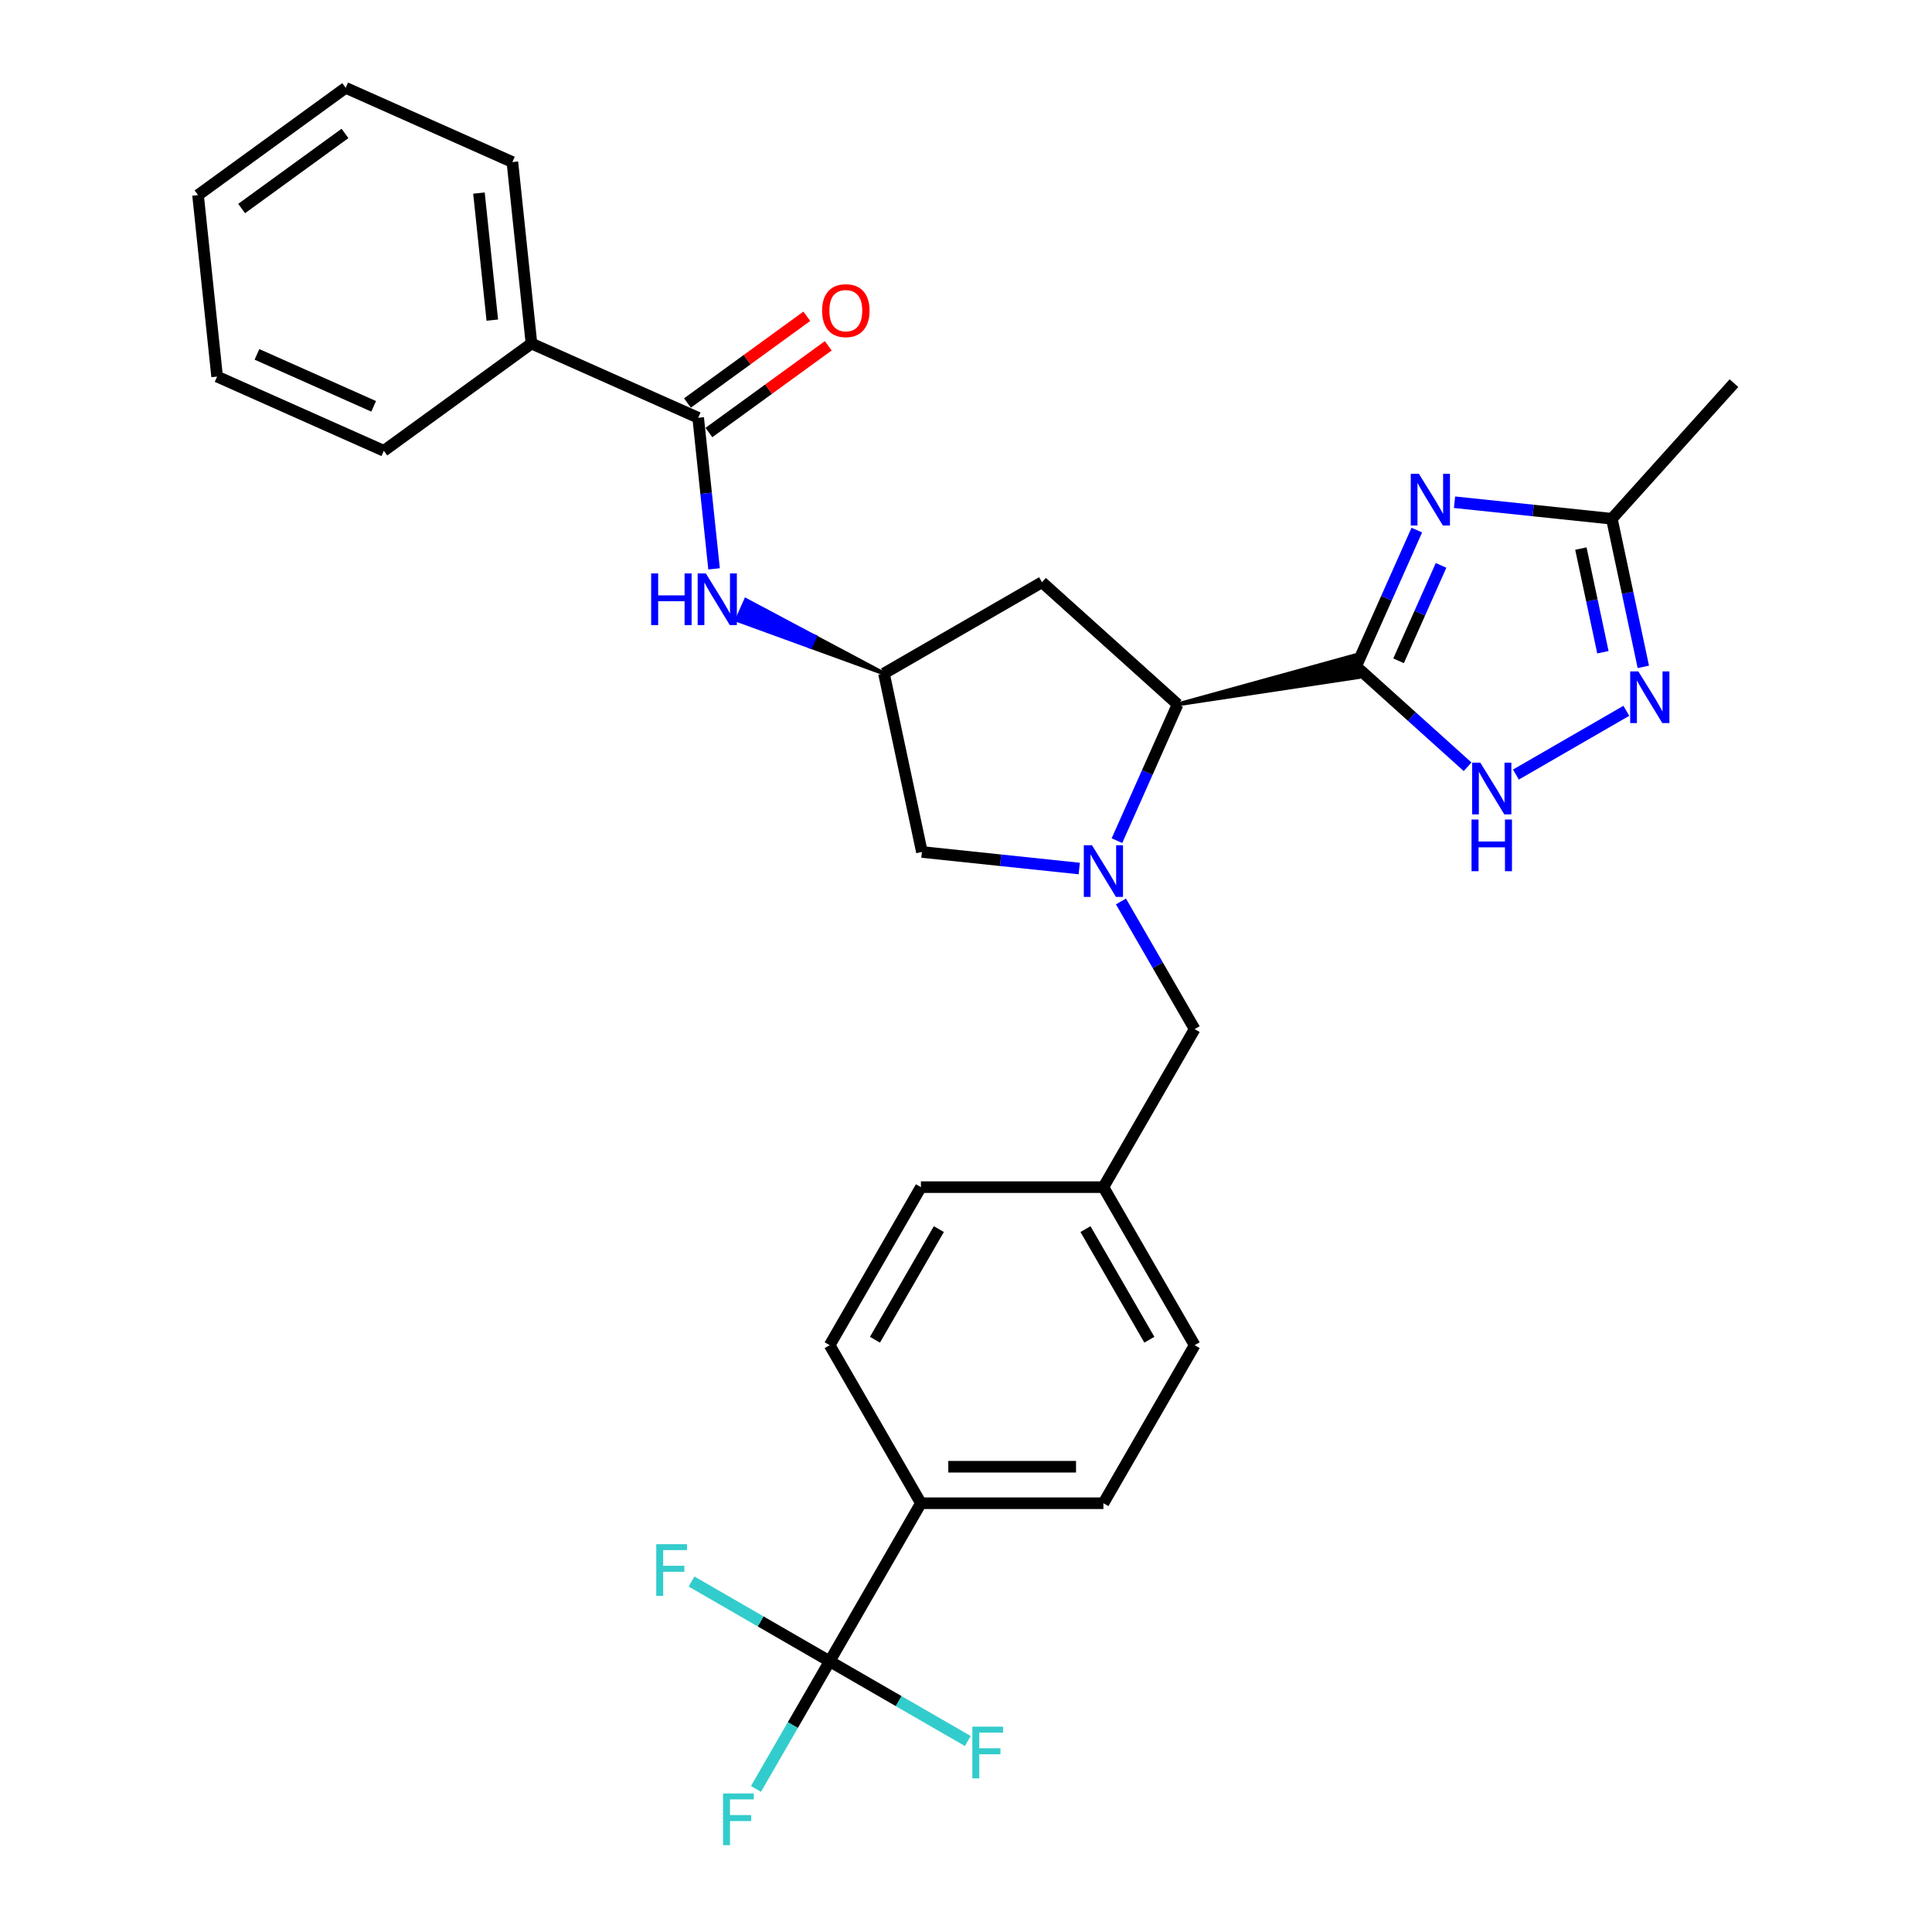 <?xml version='1.0' encoding='iso-8859-1'?>
<svg version='1.1' baseProfile='full'
              xmlns='http://www.w3.org/2000/svg'
                      xmlns:rdkit='http://www.rdkit.org/xml'
                      xmlns:xlink='http://www.w3.org/1999/xlink'
                  xml:space='preserve'
width='1000px' height='1000px' viewBox='0 0 1000 1000'>
<!-- END OF HEADER -->
<rect style='opacity:1.0;fill:#FFFFFF;stroke:none' width='1000' height='1000' x='0' y='0'> </rect>
<path class='bond-0' d='M 701.933,344.93 L 717.64,309.652' style='fill:none;fill-rule:evenodd;stroke:#000000;stroke-width:6px;stroke-linecap:butt;stroke-linejoin:miter;stroke-opacity:1' />
<path class='bond-0' d='M 717.64,309.652 L 733.346,274.375' style='fill:none;fill-rule:evenodd;stroke:#0000FF;stroke-width:6px;stroke-linecap:butt;stroke-linejoin:miter;stroke-opacity:1' />
<path class='bond-0' d='M 723.903,342.03 L 734.898,317.336' style='fill:none;fill-rule:evenodd;stroke:#000000;stroke-width:6px;stroke-linecap:butt;stroke-linejoin:miter;stroke-opacity:1' />
<path class='bond-0' d='M 734.898,317.336 L 745.892,292.642' style='fill:none;fill-rule:evenodd;stroke:#0000FF;stroke-width:6px;stroke-linecap:butt;stroke-linejoin:miter;stroke-opacity:1' />
<path class='bond-2' d='M 609.54,364.568 L 703.111,350.473 L 700.755,339.386 Z' style='fill:#000000;fill-rule:evenodd;fill-opacity:1;stroke:#000000;stroke-width:2px;stroke-linecap:butt;stroke-linejoin:miter;stroke-opacity:1;' />
<path class='bond-3' d='M 701.933,344.93 L 730.778,370.901' style='fill:none;fill-rule:evenodd;stroke:#000000;stroke-width:6px;stroke-linecap:butt;stroke-linejoin:miter;stroke-opacity:1' />
<path class='bond-3' d='M 730.778,370.901 L 759.623,396.873' style='fill:none;fill-rule:evenodd;stroke:#0000FF;stroke-width:6px;stroke-linecap:butt;stroke-linejoin:miter;stroke-opacity:1' />
<path class='bond-6' d='M 752.859,259.953 L 793.576,264.232' style='fill:none;fill-rule:evenodd;stroke:#0000FF;stroke-width:6px;stroke-linecap:butt;stroke-linejoin:miter;stroke-opacity:1' />
<path class='bond-6' d='M 793.576,264.232 L 834.293,268.512' style='fill:none;fill-rule:evenodd;stroke:#000000;stroke-width:6px;stroke-linecap:butt;stroke-linejoin:miter;stroke-opacity:1' />
<path class='bond-1' d='M 578.127,435.123 L 593.833,399.846' style='fill:none;fill-rule:evenodd;stroke:#0000FF;stroke-width:6px;stroke-linecap:butt;stroke-linejoin:miter;stroke-opacity:1' />
<path class='bond-1' d='M 593.833,399.846 L 609.54,364.568' style='fill:none;fill-rule:evenodd;stroke:#000000;stroke-width:6px;stroke-linecap:butt;stroke-linejoin:miter;stroke-opacity:1' />
<path class='bond-11' d='M 558.614,449.545 L 517.897,445.266' style='fill:none;fill-rule:evenodd;stroke:#0000FF;stroke-width:6px;stroke-linecap:butt;stroke-linejoin:miter;stroke-opacity:1' />
<path class='bond-11' d='M 517.897,445.266 L 477.18,440.986' style='fill:none;fill-rule:evenodd;stroke:#000000;stroke-width:6px;stroke-linecap:butt;stroke-linejoin:miter;stroke-opacity:1' />
<path class='bond-12' d='M 580.206,466.596 L 599.278,499.629' style='fill:none;fill-rule:evenodd;stroke:#0000FF;stroke-width:6px;stroke-linecap:butt;stroke-linejoin:miter;stroke-opacity:1' />
<path class='bond-12' d='M 599.278,499.629 L 618.349,532.662' style='fill:none;fill-rule:evenodd;stroke:#000000;stroke-width:6px;stroke-linecap:butt;stroke-linejoin:miter;stroke-opacity:1' />
<path class='bond-10' d='M 609.54,364.568 L 539.344,301.364' style='fill:none;fill-rule:evenodd;stroke:#000000;stroke-width:6px;stroke-linecap:butt;stroke-linejoin:miter;stroke-opacity:1' />
<path class='bond-4' d='M 784.635,400.914 L 841.786,367.917' style='fill:none;fill-rule:evenodd;stroke:#0000FF;stroke-width:6px;stroke-linecap:butt;stroke-linejoin:miter;stroke-opacity:1' />
<path class='bond-30' d='M 850.586,345.169 L 842.439,306.84' style='fill:none;fill-rule:evenodd;stroke:#0000FF;stroke-width:6px;stroke-linecap:butt;stroke-linejoin:miter;stroke-opacity:1' />
<path class='bond-30' d='M 842.439,306.84 L 834.293,268.512' style='fill:none;fill-rule:evenodd;stroke:#000000;stroke-width:6px;stroke-linecap:butt;stroke-linejoin:miter;stroke-opacity:1' />
<path class='bond-30' d='M 829.664,337.598 L 823.961,310.768' style='fill:none;fill-rule:evenodd;stroke:#0000FF;stroke-width:6px;stroke-linecap:butt;stroke-linejoin:miter;stroke-opacity:1' />
<path class='bond-30' d='M 823.961,310.768 L 818.258,283.938' style='fill:none;fill-rule:evenodd;stroke:#000000;stroke-width:6px;stroke-linecap:butt;stroke-linejoin:miter;stroke-opacity:1' />
<path class='bond-5' d='M 429.434,859.873 L 476.663,778.07' style='fill:none;fill-rule:evenodd;stroke:#000000;stroke-width:6px;stroke-linecap:butt;stroke-linejoin:miter;stroke-opacity:1' />
<path class='bond-16' d='M 429.434,859.873 L 410.363,892.906' style='fill:none;fill-rule:evenodd;stroke:#000000;stroke-width:6px;stroke-linecap:butt;stroke-linejoin:miter;stroke-opacity:1' />
<path class='bond-16' d='M 410.363,892.906 L 391.291,925.939' style='fill:none;fill-rule:evenodd;stroke:#33CCCC;stroke-width:6px;stroke-linecap:butt;stroke-linejoin:miter;stroke-opacity:1' />
<path class='bond-17' d='M 429.434,859.873 L 465.178,880.509' style='fill:none;fill-rule:evenodd;stroke:#000000;stroke-width:6px;stroke-linecap:butt;stroke-linejoin:miter;stroke-opacity:1' />
<path class='bond-17' d='M 465.178,880.509 L 500.922,901.146' style='fill:none;fill-rule:evenodd;stroke:#33CCCC;stroke-width:6px;stroke-linecap:butt;stroke-linejoin:miter;stroke-opacity:1' />
<path class='bond-18' d='M 429.434,859.873 L 393.69,839.236' style='fill:none;fill-rule:evenodd;stroke:#000000;stroke-width:6px;stroke-linecap:butt;stroke-linejoin:miter;stroke-opacity:1' />
<path class='bond-18' d='M 393.69,839.236 L 357.946,818.599' style='fill:none;fill-rule:evenodd;stroke:#33CCCC;stroke-width:6px;stroke-linecap:butt;stroke-linejoin:miter;stroke-opacity:1' />
<path class='bond-24' d='M 834.293,268.512 L 897.497,198.316' style='fill:none;fill-rule:evenodd;stroke:#000000;stroke-width:6px;stroke-linecap:butt;stroke-linejoin:miter;stroke-opacity:1' />
<path class='bond-7' d='M 361.377,216.233 L 365.487,255.335' style='fill:none;fill-rule:evenodd;stroke:#000000;stroke-width:6px;stroke-linecap:butt;stroke-linejoin:miter;stroke-opacity:1' />
<path class='bond-7' d='M 365.487,255.335 L 369.596,294.437' style='fill:none;fill-rule:evenodd;stroke:#0000FF;stroke-width:6px;stroke-linecap:butt;stroke-linejoin:miter;stroke-opacity:1' />
<path class='bond-14' d='M 366.929,223.875 L 397.817,201.433' style='fill:none;fill-rule:evenodd;stroke:#000000;stroke-width:6px;stroke-linecap:butt;stroke-linejoin:miter;stroke-opacity:1' />
<path class='bond-14' d='M 397.817,201.433 L 428.706,178.992' style='fill:none;fill-rule:evenodd;stroke:#FF0000;stroke-width:6px;stroke-linecap:butt;stroke-linejoin:miter;stroke-opacity:1' />
<path class='bond-14' d='M 355.825,208.592 L 386.713,186.15' style='fill:none;fill-rule:evenodd;stroke:#000000;stroke-width:6px;stroke-linecap:butt;stroke-linejoin:miter;stroke-opacity:1' />
<path class='bond-14' d='M 386.713,186.15 L 417.602,163.708' style='fill:none;fill-rule:evenodd;stroke:#FF0000;stroke-width:6px;stroke-linecap:butt;stroke-linejoin:miter;stroke-opacity:1' />
<path class='bond-15' d='M 361.377,216.233 L 275.086,177.814' style='fill:none;fill-rule:evenodd;stroke:#000000;stroke-width:6px;stroke-linecap:butt;stroke-linejoin:miter;stroke-opacity:1' />
<path class='bond-8' d='M 457.542,348.593 L 421.802,329.578 L 419.496,334.756 Z' style='fill:#000000;fill-rule:evenodd;fill-opacity:1;stroke:#000000;stroke-width:2px;stroke-linecap:butt;stroke-linejoin:miter;stroke-opacity:1;' />
<path class='bond-8' d='M 421.802,329.578 L 381.451,320.919 L 386.062,310.564 Z' style='fill:#0000FF;fill-rule:evenodd;fill-opacity:1;stroke:#0000FF;stroke-width:2px;stroke-linecap:butt;stroke-linejoin:miter;stroke-opacity:1;' />
<path class='bond-8' d='M 421.802,329.578 L 419.496,334.756 L 381.451,320.919 Z' style='fill:#0000FF;fill-rule:evenodd;fill-opacity:1;stroke:#0000FF;stroke-width:2px;stroke-linecap:butt;stroke-linejoin:miter;stroke-opacity:1;' />
<path class='bond-9' d='M 457.542,348.593 L 539.344,301.364' style='fill:none;fill-rule:evenodd;stroke:#000000;stroke-width:6px;stroke-linecap:butt;stroke-linejoin:miter;stroke-opacity:1' />
<path class='bond-31' d='M 457.542,348.593 L 477.18,440.986' style='fill:none;fill-rule:evenodd;stroke:#000000;stroke-width:6px;stroke-linecap:butt;stroke-linejoin:miter;stroke-opacity:1' />
<path class='bond-21' d='M 618.349,532.662 L 571.12,614.465' style='fill:none;fill-rule:evenodd;stroke:#000000;stroke-width:6px;stroke-linecap:butt;stroke-linejoin:miter;stroke-opacity:1' />
<path class='bond-13' d='M 476.663,778.07 L 571.12,778.07' style='fill:none;fill-rule:evenodd;stroke:#000000;stroke-width:6px;stroke-linecap:butt;stroke-linejoin:miter;stroke-opacity:1' />
<path class='bond-13' d='M 490.832,759.179 L 556.952,759.179' style='fill:none;fill-rule:evenodd;stroke:#000000;stroke-width:6px;stroke-linecap:butt;stroke-linejoin:miter;stroke-opacity:1' />
<path class='bond-32' d='M 476.663,778.07 L 429.434,696.267' style='fill:none;fill-rule:evenodd;stroke:#000000;stroke-width:6px;stroke-linecap:butt;stroke-linejoin:miter;stroke-opacity:1' />
<path class='bond-25' d='M 275.086,177.814 L 265.212,83.874' style='fill:none;fill-rule:evenodd;stroke:#000000;stroke-width:6px;stroke-linecap:butt;stroke-linejoin:miter;stroke-opacity:1' />
<path class='bond-25' d='M 254.816,165.698 L 247.905,99.94' style='fill:none;fill-rule:evenodd;stroke:#000000;stroke-width:6px;stroke-linecap:butt;stroke-linejoin:miter;stroke-opacity:1' />
<path class='bond-26' d='M 275.086,177.814 L 198.668,233.335' style='fill:none;fill-rule:evenodd;stroke:#000000;stroke-width:6px;stroke-linecap:butt;stroke-linejoin:miter;stroke-opacity:1' />
<path class='bond-19' d='M 429.434,696.267 L 476.663,614.465' style='fill:none;fill-rule:evenodd;stroke:#000000;stroke-width:6px;stroke-linecap:butt;stroke-linejoin:miter;stroke-opacity:1' />
<path class='bond-19' d='M 452.879,693.443 L 485.939,636.181' style='fill:none;fill-rule:evenodd;stroke:#000000;stroke-width:6px;stroke-linecap:butt;stroke-linejoin:miter;stroke-opacity:1' />
<path class='bond-20' d='M 571.12,778.07 L 618.349,696.267' style='fill:none;fill-rule:evenodd;stroke:#000000;stroke-width:6px;stroke-linecap:butt;stroke-linejoin:miter;stroke-opacity:1' />
<path class='bond-22' d='M 571.12,614.465 L 476.663,614.465' style='fill:none;fill-rule:evenodd;stroke:#000000;stroke-width:6px;stroke-linecap:butt;stroke-linejoin:miter;stroke-opacity:1' />
<path class='bond-23' d='M 571.12,614.465 L 618.349,696.267' style='fill:none;fill-rule:evenodd;stroke:#000000;stroke-width:6px;stroke-linecap:butt;stroke-linejoin:miter;stroke-opacity:1' />
<path class='bond-23' d='M 561.844,636.181 L 594.904,693.443' style='fill:none;fill-rule:evenodd;stroke:#000000;stroke-width:6px;stroke-linecap:butt;stroke-linejoin:miter;stroke-opacity:1' />
<path class='bond-28' d='M 265.212,83.874 L 178.921,45.455' style='fill:none;fill-rule:evenodd;stroke:#000000;stroke-width:6px;stroke-linecap:butt;stroke-linejoin:miter;stroke-opacity:1' />
<path class='bond-27' d='M 198.668,233.335 L 112.377,194.915' style='fill:none;fill-rule:evenodd;stroke:#000000;stroke-width:6px;stroke-linecap:butt;stroke-linejoin:miter;stroke-opacity:1' />
<path class='bond-27' d='M 193.408,210.314 L 133.004,183.42' style='fill:none;fill-rule:evenodd;stroke:#000000;stroke-width:6px;stroke-linecap:butt;stroke-linejoin:miter;stroke-opacity:1' />
<path class='bond-29' d='M 112.377,194.915 L 102.503,100.975' style='fill:none;fill-rule:evenodd;stroke:#000000;stroke-width:6px;stroke-linecap:butt;stroke-linejoin:miter;stroke-opacity:1' />
<path class='bond-33' d='M 178.921,45.455 L 102.503,100.975' style='fill:none;fill-rule:evenodd;stroke:#000000;stroke-width:6px;stroke-linecap:butt;stroke-linejoin:miter;stroke-opacity:1' />
<path class='bond-33' d='M 178.562,69.066 L 125.07,107.931' style='fill:none;fill-rule:evenodd;stroke:#000000;stroke-width:6px;stroke-linecap:butt;stroke-linejoin:miter;stroke-opacity:1' />
<path  class='atom-1' d='M 734.439 245.263
L 743.205 259.432
Q 744.074 260.83, 745.472 263.361
Q 746.87 265.893, 746.946 266.044
L 746.946 245.263
L 750.497 245.263
L 750.497 272.013
L 746.832 272.013
L 737.424 256.522
Q 736.329 254.709, 735.157 252.631
Q 734.024 250.553, 733.684 249.91
L 733.684 272.013
L 730.208 272.013
L 730.208 245.263
L 734.439 245.263
' fill='#0000FF'/>
<path  class='atom-2' d='M 565.207 437.484
L 573.973 451.653
Q 574.842 453.051, 576.24 455.582
Q 577.638 458.114, 577.714 458.265
L 577.714 437.484
L 581.265 437.484
L 581.265 464.235
L 577.6 464.235
L 568.192 448.744
Q 567.097 446.93, 565.925 444.852
Q 564.792 442.774, 564.452 442.132
L 564.452 464.235
L 560.976 464.235
L 560.976 437.484
L 565.207 437.484
' fill='#0000FF'/>
<path  class='atom-4' d='M 766.216 394.759
L 774.981 408.927
Q 775.85 410.325, 777.248 412.857
Q 778.646 415.388, 778.722 415.539
L 778.722 394.759
L 782.273 394.759
L 782.273 421.509
L 778.609 421.509
L 769.201 406.018
Q 768.105 404.205, 766.934 402.126
Q 765.8 400.048, 765.46 399.406
L 765.46 421.509
L 761.984 421.509
L 761.984 394.759
L 766.216 394.759
' fill='#0000FF'/>
<path  class='atom-4' d='M 761.663 424.184
L 765.29 424.184
L 765.29 435.557
L 778.967 435.557
L 778.967 424.184
L 782.595 424.184
L 782.595 450.935
L 778.967 450.935
L 778.967 438.579
L 765.29 438.579
L 765.29 450.935
L 761.663 450.935
L 761.663 424.184
' fill='#0000FF'/>
<path  class='atom-5' d='M 848.018 347.53
L 856.784 361.699
Q 857.653 363.097, 859.051 365.628
Q 860.449 368.16, 860.524 368.311
L 860.524 347.53
L 864.076 347.53
L 864.076 374.28
L 860.411 374.28
L 851.003 358.789
Q 849.907 356.976, 848.736 354.898
Q 847.603 352.82, 847.263 352.177
L 847.263 374.28
L 843.787 374.28
L 843.787 347.53
L 848.018 347.53
' fill='#0000FF'/>
<path  class='atom-9' d='M 337.038 296.798
L 340.665 296.798
L 340.665 308.171
L 354.342 308.171
L 354.342 296.798
L 357.97 296.798
L 357.97 323.549
L 354.342 323.549
L 354.342 311.194
L 340.665 311.194
L 340.665 323.549
L 337.038 323.549
L 337.038 296.798
' fill='#0000FF'/>
<path  class='atom-9' d='M 365.337 296.798
L 374.103 310.967
Q 374.972 312.365, 376.37 314.896
Q 377.768 317.428, 377.843 317.579
L 377.843 296.798
L 381.395 296.798
L 381.395 323.549
L 377.73 323.549
L 368.322 308.058
Q 367.226 306.244, 366.055 304.166
Q 364.922 302.088, 364.582 301.445
L 364.582 323.549
L 361.106 323.549
L 361.106 296.798
L 365.337 296.798
' fill='#0000FF'/>
<path  class='atom-15' d='M 425.515 160.788
Q 425.515 154.365, 428.689 150.776
Q 431.863 147.186, 437.795 147.186
Q 443.726 147.186, 446.9 150.776
Q 450.074 154.365, 450.074 160.788
Q 450.074 167.287, 446.862 170.99
Q 443.651 174.654, 437.795 174.654
Q 431.9 174.654, 428.689 170.99
Q 425.515 167.325, 425.515 160.788
M 437.795 171.632
Q 441.875 171.632, 444.066 168.911
Q 446.296 166.153, 446.296 160.788
Q 446.296 155.536, 444.066 152.891
Q 441.875 150.209, 437.795 150.209
Q 433.714 150.209, 431.485 152.854
Q 429.293 155.498, 429.293 160.788
Q 429.293 166.191, 431.485 168.911
Q 433.714 171.632, 437.795 171.632
' fill='#FF0000'/>
<path  class='atom-17' d='M 374.252 928.3
L 390.159 928.3
L 390.159 931.361
L 377.841 931.361
L 377.841 939.484
L 388.798 939.484
L 388.798 942.582
L 377.841 942.582
L 377.841 955.05
L 374.252 955.05
L 374.252 928.3
' fill='#33CCCC'/>
<path  class='atom-18' d='M 503.283 893.726
L 519.19 893.726
L 519.19 896.787
L 506.873 896.787
L 506.873 904.91
L 517.83 904.91
L 517.83 908.008
L 506.873 908.008
L 506.873 920.477
L 503.283 920.477
L 503.283 893.726
' fill='#33CCCC'/>
<path  class='atom-19' d='M 339.678 799.269
L 355.585 799.269
L 355.585 802.329
L 343.268 802.329
L 343.268 810.452
L 354.225 810.452
L 354.225 813.551
L 343.268 813.551
L 343.268 826.019
L 339.678 826.019
L 339.678 799.269
' fill='#33CCCC'/>
</svg>
